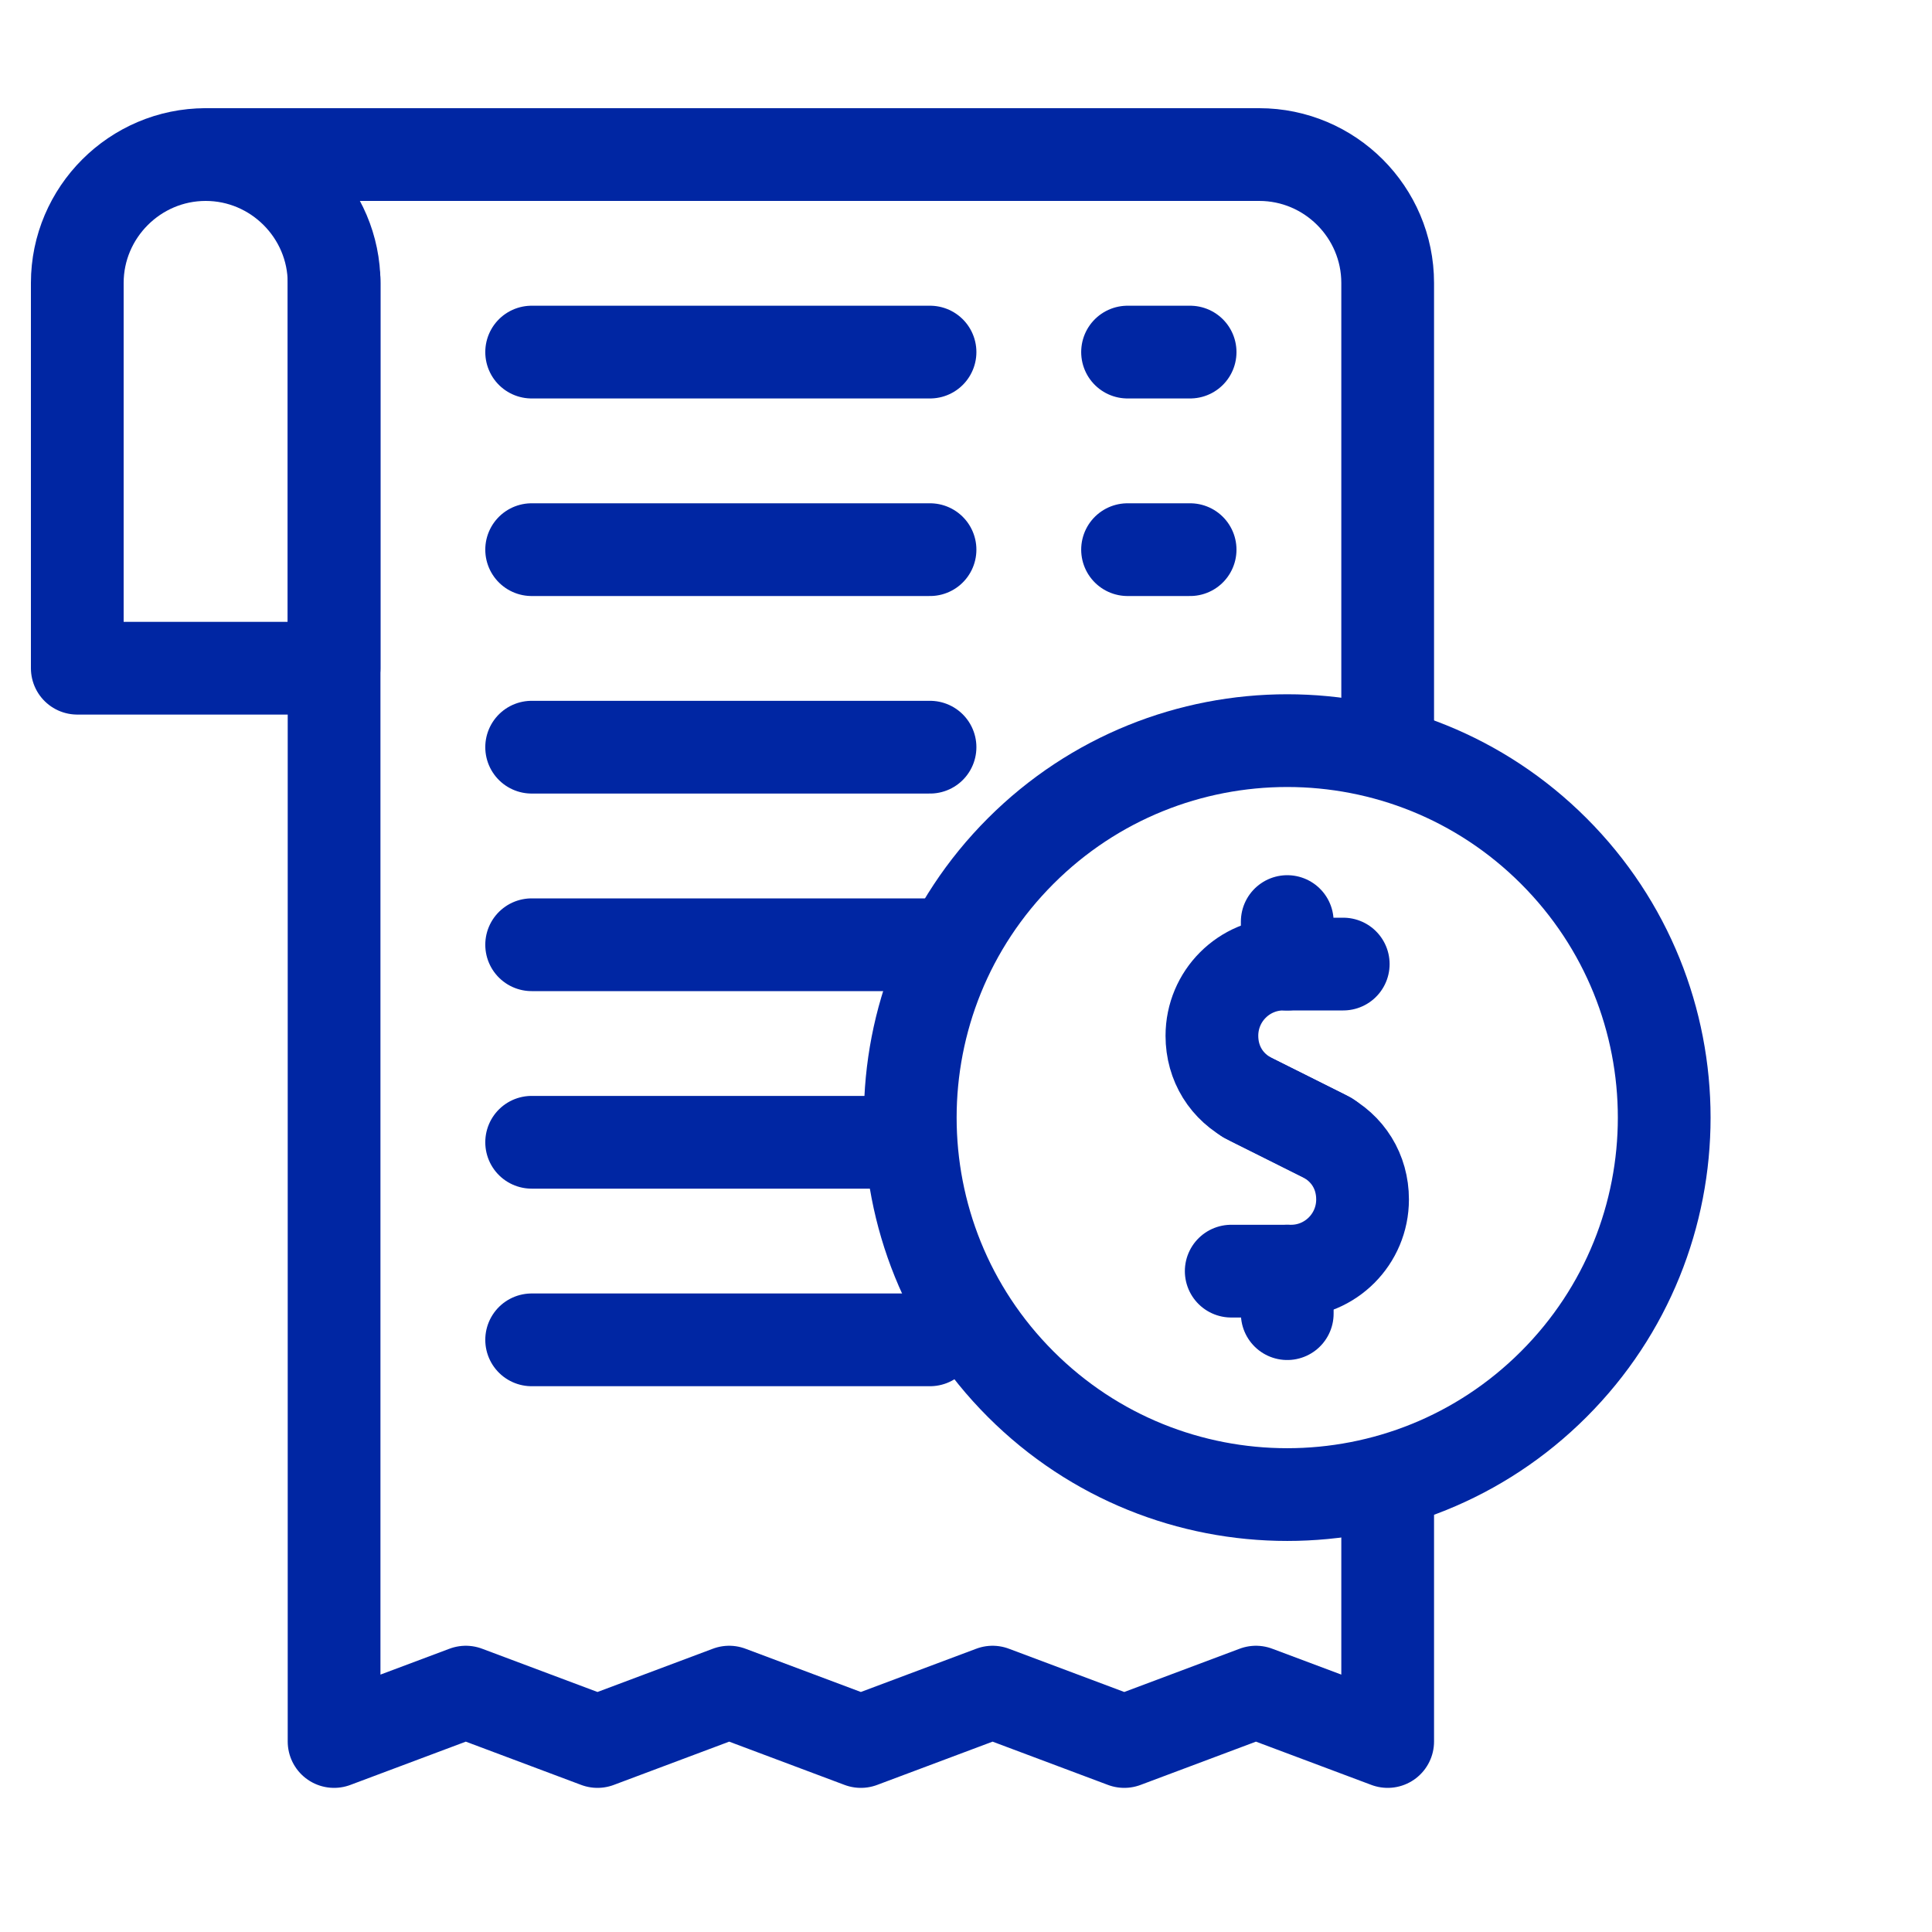 <svg xmlns="http://www.w3.org/2000/svg" width="50" height="50" viewBox="0 0 50 50" fill="none"><g clip-path="url(#clip0_41_470)"><path d="M35.913 38.509C35.913 40.813 35.913 43.019 35.913 45.07L32.504 43.792L29.096 45.07L25.688 43.792L22.279 45.07L18.871 43.792L15.463 45.07L12.055 43.792L8.646 45.07V7.238" stroke="#0026A3" stroke-width="2.4" stroke-miterlimit="10" stroke-linecap="round" stroke-linejoin="round"></path><path d="M5.408 4H32.589C34.42 4 35.913 5.493 35.913 7.323C35.913 10.95 35.913 15.06 35.913 19.337" stroke="#0026A3" stroke-width="2.4" stroke-miterlimit="10" stroke-linecap="round" stroke-linejoin="round"></path><path fill-rule="evenodd" clip-rule="evenodd" d="M5.323 4C7.151 4 8.646 5.495 8.646 7.323V17.293H2V7.323C2 5.495 3.495 4 5.323 4Z" stroke="#0026A3" stroke-width="2.4" stroke-miterlimit="10" stroke-linecap="round" stroke-linejoin="round"></path><path d="M13.759 14.225H24.069" stroke="#0026A3" stroke-width="2.4" stroke-miterlimit="10" stroke-linecap="round" stroke-linejoin="round"></path><path d="M29.181 14.225H30.8" stroke="#0026A3" stroke-width="2.4" stroke-miterlimit="10" stroke-linecap="round" stroke-linejoin="round"></path><path d="M13.759 19.337H24.069" stroke="#0026A3" stroke-width="2.4" stroke-miterlimit="10" stroke-linecap="round" stroke-linejoin="round"></path><path d="M13.759 24.45H24.069" stroke="#0026A3" stroke-width="2.4" stroke-miterlimit="10" stroke-linecap="round" stroke-linejoin="round"></path><path d="M13.759 29.562H23.217" stroke="#0026A3" stroke-width="2.4" stroke-miterlimit="10" stroke-linecap="round" stroke-linejoin="round"></path><path d="M13.759 9.112H24.069" stroke="#0026A3" stroke-width="2.4" stroke-miterlimit="10" stroke-linecap="round" stroke-linejoin="round"></path><path d="M29.181 9.112H30.8" stroke="#0026A3" stroke-width="2.4" stroke-miterlimit="10" stroke-linecap="round" stroke-linejoin="round"></path><path d="M13.759 34.675H24.069" stroke="#0026A3" stroke-width="2.4" stroke-miterlimit="10" stroke-linecap="round" stroke-linejoin="round"></path><path d="M40.212 35.822C44.022 32.012 44.022 25.835 40.212 22.025C36.402 18.215 30.225 18.215 26.415 22.025C22.605 25.835 22.605 32.012 26.415 35.822C30.225 39.632 36.402 39.632 40.212 35.822Z" stroke="#0026A3" stroke-width="2.4" stroke-miterlimit="10" stroke-linecap="round" stroke-linejoin="round"></path><path d="M34.763 24.95H33.214C32.195 24.95 31.364 25.778 31.364 26.806C31.364 27.524 31.745 28.139 32.387 28.46L34.364 29.448" stroke="#0026A3" stroke-width="2.4" stroke-miterlimit="10" stroke-linecap="round" stroke-linejoin="round"></path><path d="M31.864 32.897H33.414C34.433 32.897 35.263 32.068 35.263 31.041C35.263 30.323 34.883 29.708 34.241 29.387L32.264 28.398" stroke="#0026A3" stroke-width="2.4" stroke-miterlimit="10" stroke-linecap="round" stroke-linejoin="round"></path><path d="M33.314 24.95V23.85" stroke="#0026A3" stroke-width="2.4" stroke-miterlimit="10" stroke-linecap="round" stroke-linejoin="round"></path><path d="M33.314 33.997V32.897" stroke="#0026A3" stroke-width="2.4" stroke-miterlimit="10" stroke-linecap="round" stroke-linejoin="round"></path></g><defs><clipPath id="clip0_41_470"><rect width="50" height="50" fill="white"></rect></clipPath></defs></svg>